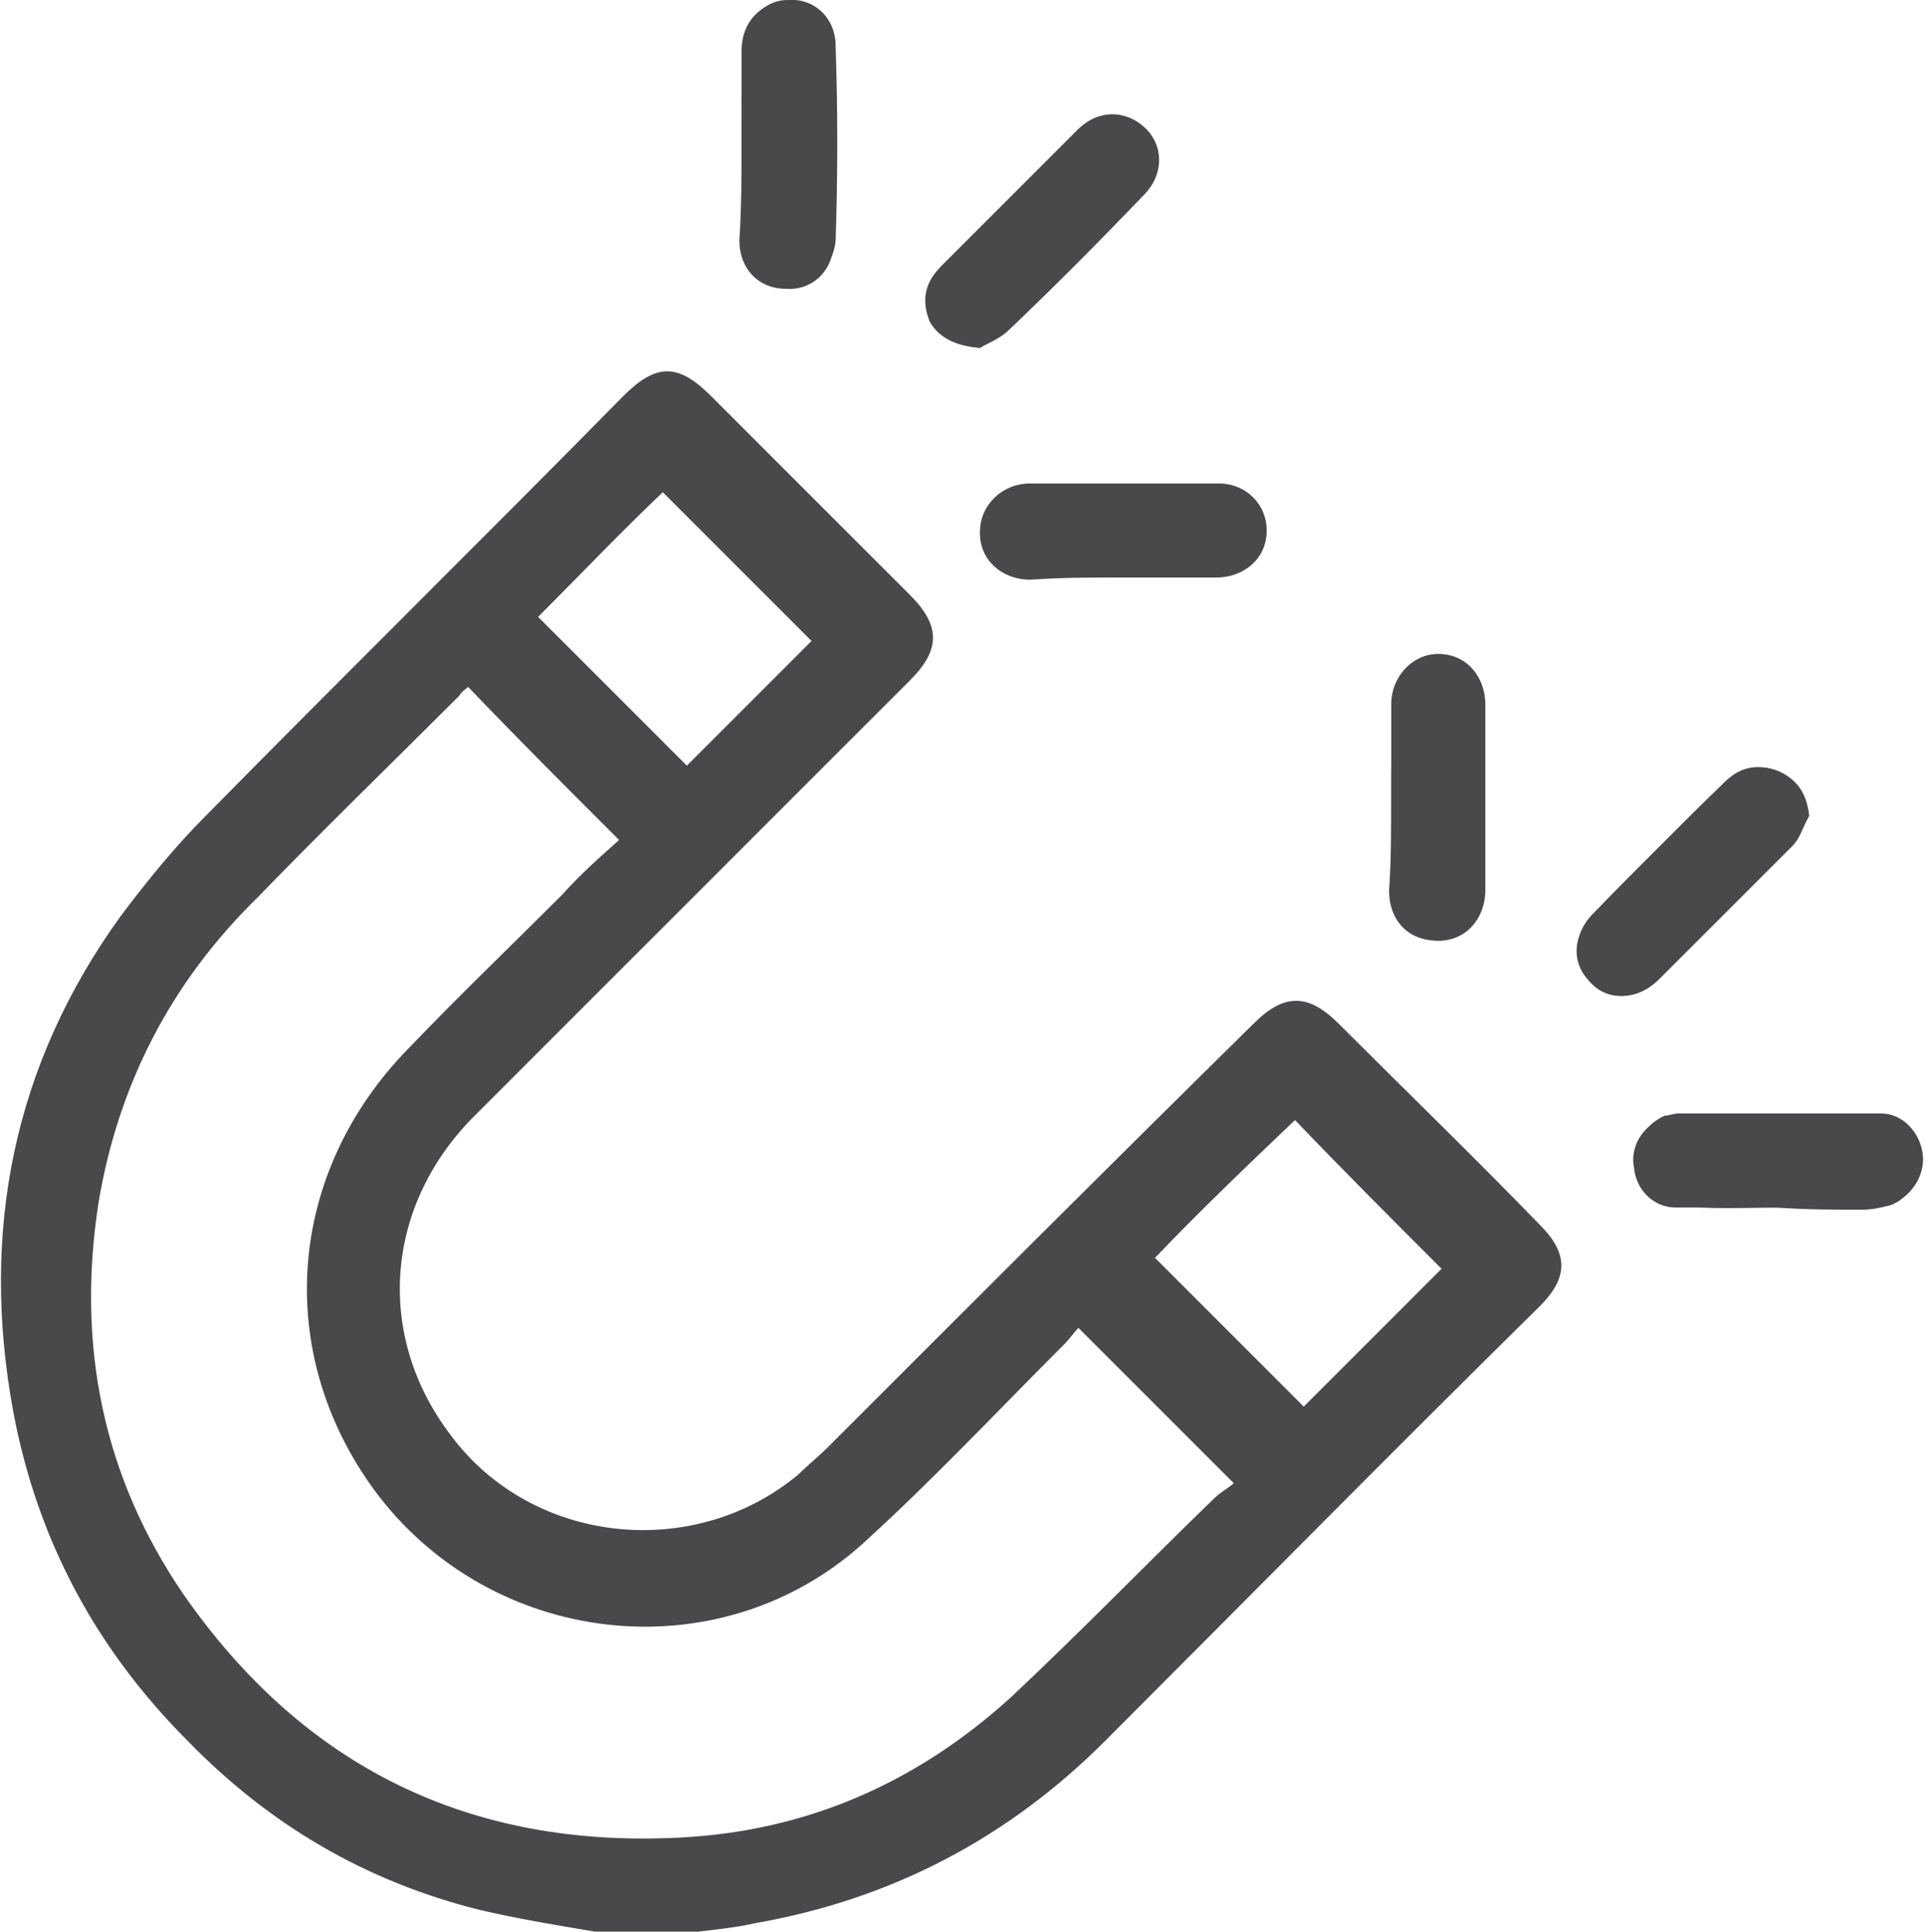 <?xml version="1.0" encoding="utf-8"?>
<!-- Generator: Adobe Illustrator 25.4.2, SVG Export Plug-In . SVG Version: 6.00 Build 0)  -->
<svg version="1.1" id="Calque_1" xmlns="http://www.w3.org/2000/svg" xmlns:xlink="http://www.w3.org/1999/xlink" x="0px" y="0px"
	 viewBox="0 0 88 88.3" enable-background="new 0 0 88 88.3" xml:space="preserve">
<g>
	<g>
		<path fill="#49484A" d="M33.9,6.5c0,1.5,0,2.9,0,4.4c0,1.3,0.9,2.2,2.1,2.2c1.1,0,2.1-0.9,2.2-2.1c0.1-3,0.1-5.9,0-8.9
			c0-1.3-1-2.2-2.2-2.1c-1.1,0-2,1-2,2.2C33.9,3.7,33.9,5.1,33.9,6.5z M63.6,36.4c0,1.4,0,2.9,0,4.3c0,1.3,0.9,2.3,2.2,2.3
			c1.2,0,2.1-1,2.1-2.3c0-2.8,0-5.7,0-8.5c0-1.3-0.9-2.3-2.1-2.3c-1.2,0-2.1,1-2.1,2.3C63.6,33.6,63.6,35,63.6,36.4z M51.3,26.4
			c1.4,0,2.9,0,4.3,0c1.3,0,2.3-0.9,2.3-2.1c0-1.2-1-2.1-2.2-2.1c-2.9,0-5.7,0-8.6,0c-1.3,0-2.3,1-2.3,2.2c0,1.2,1,2.1,2.3,2.1
			C48.5,26.4,49.9,26.4,51.3,26.4z M44.8,15.9c0.3-0.2,0.9-0.4,1.3-0.8c2.1-2,4.1-4,6.1-6.1c0.9-0.9,0.9-2.2,0.1-3
			c-0.8-0.9-2.2-0.9-3.1,0c-0.7,0.7-1.5,1.5-2.2,2.2c-1.3,1.3-2.6,2.6-4,4c-0.7,0.7-0.9,1.5-0.5,2.5C42.9,15.4,43.6,15.8,44.8,15.9z
			 M82.7,37.3c-0.1-1-0.5-1.6-1.3-2c-0.8-0.4-1.8-0.2-2.5,0.4c-2.1,2-4.1,4.1-6.1,6.1c-0.9,0.9-0.9,2.2-0.1,3.1
			c0.9,0.9,2.2,0.8,3.1-0.1c2-2,4-4,6-6C82.3,38.4,82.4,37.8,82.7,37.3z M81.2,55.2C81.2,55.2,81.2,55.3,81.2,55.2c1.3,0,2.6,0,4,0
			c0.4,0,0.9,0,1.3-0.2c0.9-0.3,1.5-1.3,1.4-2.2c-0.1-1-0.9-1.9-1.9-1.9c-3.1,0-6.2,0-9.3,0c-0.2,0-0.4,0.1-0.6,0.1
			c-0.9,0.4-1.4,1.3-1.3,2.3c0.2,1,0.9,1.7,1.9,1.8C78.2,55.3,79.7,55.2,81.2,55.2z"/>
		<path fill="#49484A" d="M27.2,88.3c-1.8-0.3-3.6-0.6-5.3-1c-5.2-1.3-9.6-3.9-13.3-7.7c-4.2-4.2-6.9-9.2-8-15.1
			c-1.5-8.2,0-15.8,4.9-22.6c1.2-1.6,2.5-3.2,3.9-4.6c6.3-6.4,12.8-12.8,19.1-19.2c1.5-1.5,2.5-1.5,4,0c3,3,6.1,6.1,9.1,9.1
			c1.4,1.4,1.4,2.5,0,3.9c-6.6,6.6-13.2,13.2-19.8,19.8C17.6,55,17.1,61,20.6,65.6c3.7,5,11.1,5.8,15.9,1.8c0.4-0.4,0.9-0.8,1.3-1.2
			c6.5-6.5,13-13,19.5-19.4c1.4-1.4,2.5-1.4,3.9,0c3.1,3.1,6.2,6.1,9.2,9.2c1.3,1.3,1.3,2.4,0,3.7C63.7,66.3,57.1,73,50.5,79.6
			c-4.4,4.4-9.7,7.2-15.9,8.3c-0.9,0.2-1.8,0.3-2.7,0.4C30.3,88.3,28.7,88.3,27.2,88.3z M28.3,38.4c-2.4-2.4-4.7-4.7-6.9-7
			c-0.1,0.1-0.3,0.2-0.4,0.4c-3.1,3.1-6.2,6.1-9.2,9.2C7.8,44.9,5.4,49.6,4.5,55c-1,6.5,0.2,12.5,3.9,17.9
			c5.5,7.9,13.1,11.6,22.7,11.1c5.8-0.3,10.8-2.5,15.1-6.4c3.2-3,6.2-6.1,9.3-9.1c0.3-0.3,0.7-0.5,0.9-0.7c-2.4-2.4-4.7-4.7-7.1-7.1
			c-0.2,0.2-0.4,0.5-0.6,0.7c-3.1,3.1-6.1,6.3-9.3,9.2c-6.6,5.9-17,4.7-22.3-2.5c-4.6-6.3-4-14.5,1.6-20.2c2.3-2.4,4.7-4.7,7-7
			C26.5,40,27.4,39.2,28.3,38.4z M52.8,57.5c2.3,2.3,4.6,4.6,6.8,6.8c2.1-2.1,4.2-4.2,6.3-6.3c-2.2-2.2-4.5-4.5-6.7-6.8
			C57,53.3,54.8,55.4,52.8,57.5z M24.6,28.2c2.3,2.3,4.6,4.6,6.8,6.8c1.9-1.9,3.9-3.9,5.7-5.7c-2.3-2.3-4.6-4.6-6.8-6.8
			C28.4,24.3,26.5,26.3,24.6,28.2z"/>
		<path fill="#49484A" d="M33.9,6.5c0-1.4,0-2.8,0-4.2c0-1.3,0.9-2.2,2-2.2c1.2,0,2.2,0.8,2.2,2.1c0.1,3,0.1,5.9,0,8.9
			c0,1.3-1,2.2-2.2,2.1c-1.2,0-2.1-0.9-2.1-2.2C33.9,9.4,33.9,7.9,33.9,6.5z"/>
		<path fill="#49484A" d="M63.6,36.4c0-1.4,0-2.8,0-4.2c0-1.3,1-2.3,2.1-2.3c1.2,0,2.1,1,2.1,2.3c0,2.8,0,5.7,0,8.5
			c0,1.3-0.9,2.3-2.1,2.3c-1.3,0-2.2-0.9-2.2-2.3C63.6,39.3,63.6,37.8,63.6,36.4z"/>
		<path fill="#49484A" d="M51.3,26.4c-1.4,0-2.8,0-4.2,0c-1.3,0-2.3-0.9-2.3-2.1c0-1.2,1-2.2,2.3-2.2c2.9,0,5.7,0,8.6,0
			c1.3,0,2.2,1,2.2,2.1c0,1.2-1,2.1-2.3,2.1C54.2,26.4,52.8,26.4,51.3,26.4z"/>
		<path fill="#49484A" d="M44.8,15.9c-1.2-0.1-1.9-0.5-2.2-1.3c-0.4-0.9-0.2-1.8,0.5-2.5c1.3-1.3,2.6-2.6,4-4
			c0.7-0.7,1.5-1.5,2.2-2.2c0.9-0.9,2.2-0.9,3.1,0c0.8,0.8,0.8,2.1-0.1,3c-2,2-4,4.1-6.1,6.1C45.7,15.5,45.1,15.7,44.8,15.9z"/>
		<path fill="#49484A" d="M82.7,37.3c-0.3,0.5-0.5,1.1-0.9,1.5c-2,2-4,4-6,6c-1,0.9-2.3,1-3.1,0.1c-0.9-0.9-0.8-2.1,0.1-3.1
			c2-2.1,4.1-4.1,6.1-6.1c0.7-0.7,1.6-0.8,2.5-0.4C82.2,35.7,82.6,36.4,82.7,37.3z"/>
		<path fill="#49484A" d="M81.2,55.2c-1.5,0-3,0-4.6,0c-1,0-1.8-0.8-1.9-1.8c-0.2-1,0.4-1.9,1.3-2.3c0.2-0.1,0.4-0.1,0.6-0.1
			c3.1,0,6.2,0,9.3,0c1,0,1.8,0.9,1.9,1.9c0.1,0.8-0.5,1.9-1.4,2.2c-0.4,0.1-0.8,0.2-1.3,0.2C83.9,55.3,82.6,55.3,81.2,55.2
			C81.2,55.3,81.2,55.2,81.2,55.2z"/>
	</g>
</g>
</svg>
